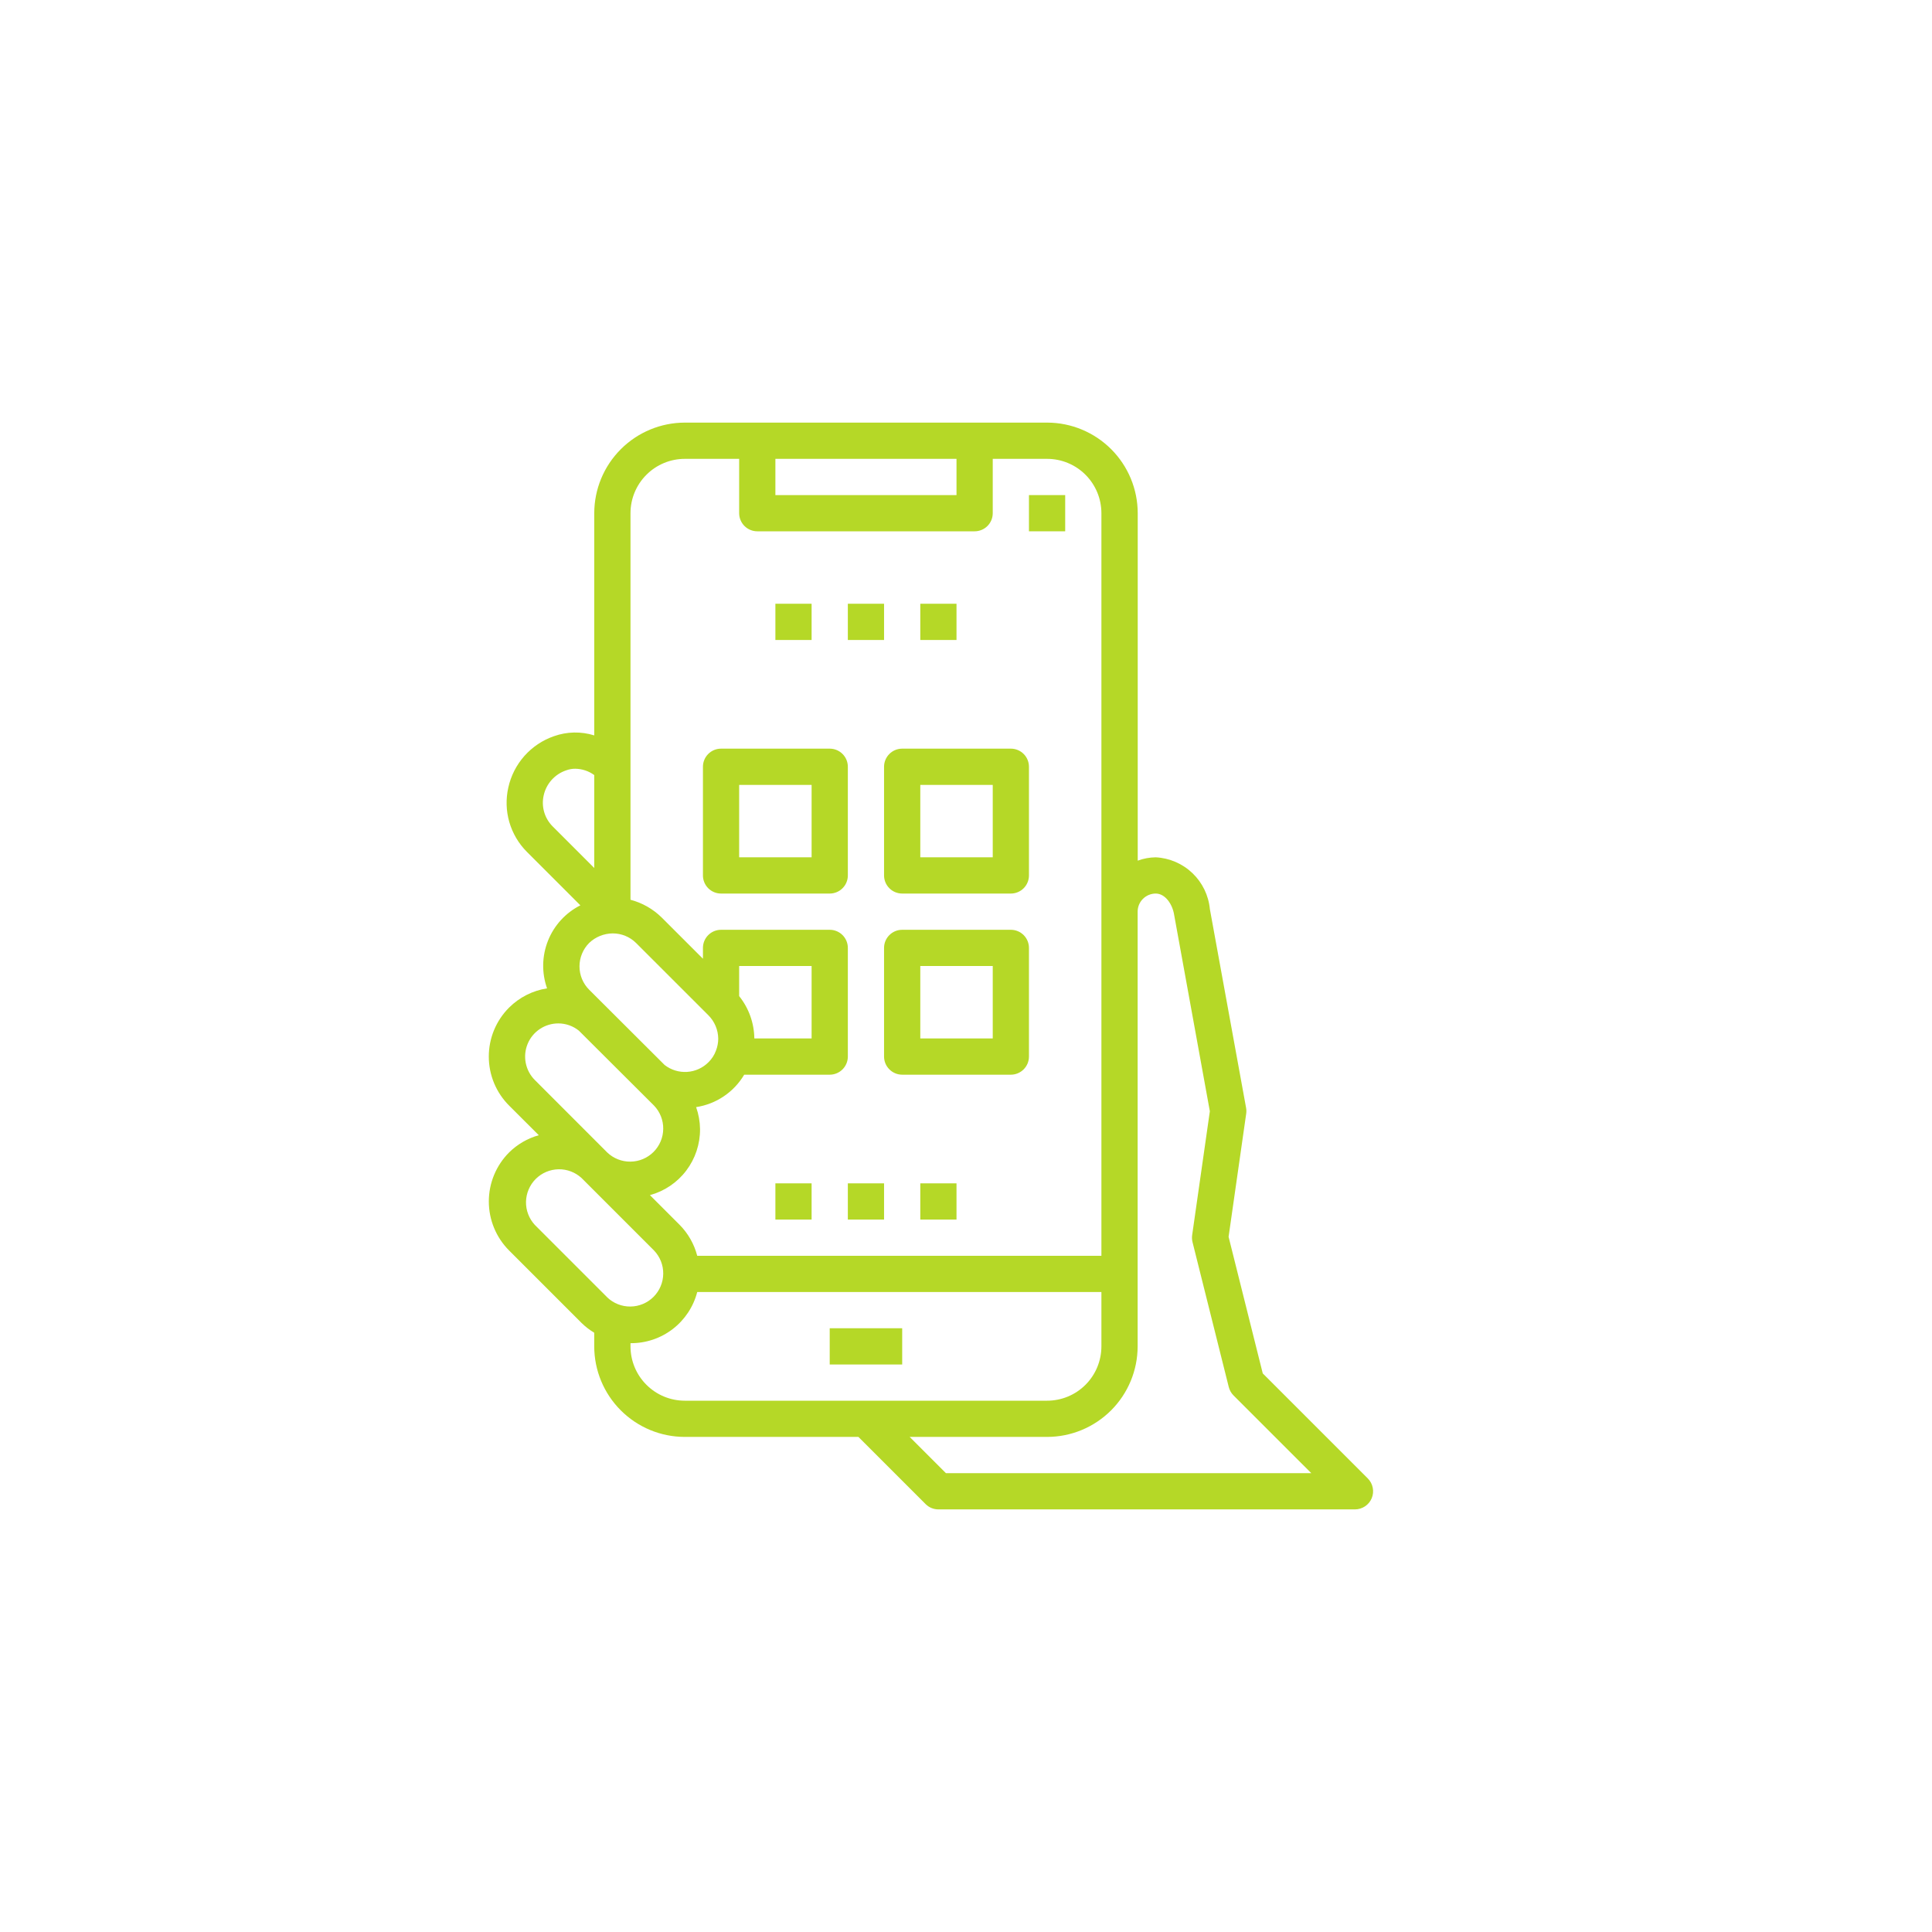 <svg width="70" height="70" viewBox="0 0 70 70" fill="none" xmlns="http://www.w3.org/2000/svg">
<path d="M28.094 21.875H29.406V23.188H28.094V21.875Z" fill="#B5D827"/>
<path d="M30.719 21.875H32.031V23.188H30.719V21.875Z" fill="#B5D827"/>
<path d="M33.344 21.875H34.656V23.188H33.344V21.875Z" fill="#B5D827"/>
<path d="M37.281 17.938H38.594V19.25H37.281V17.938Z" fill="#B5D827"/>
<path d="M49.7 54.283C49.75 54.163 49.763 54.031 49.737 53.903C49.712 53.776 49.65 53.659 49.558 53.567L45.752 49.761L44.514 44.812L45.152 40.35C45.162 40.28 45.161 40.209 45.148 40.139L43.836 32.939C43.789 32.443 43.565 31.98 43.205 31.636C42.844 31.291 42.373 31.088 41.875 31.062C41.652 31.065 41.431 31.105 41.222 31.183V18.594C41.221 17.724 40.875 16.89 40.26 16.275C39.645 15.66 38.811 15.313 37.941 15.312H24.813C23.943 15.313 23.109 15.66 22.494 16.275C21.878 16.89 21.532 17.724 21.531 18.594V26.645C21.054 26.496 20.541 26.506 20.07 26.674C19.658 26.817 19.29 27.063 19.001 27.388C18.712 27.714 18.511 28.108 18.417 28.534C18.324 28.947 18.336 29.377 18.453 29.784C18.571 30.191 18.789 30.562 19.088 30.862L21.028 32.802C20.495 33.071 20.079 33.524 19.857 34.078C19.635 34.632 19.622 35.247 19.821 35.81C19.301 35.891 18.82 36.134 18.447 36.505C18.213 36.738 18.028 37.015 17.901 37.32C17.775 37.624 17.71 37.951 17.71 38.281C17.71 38.611 17.775 38.938 17.901 39.243C18.028 39.548 18.213 39.825 18.447 40.058L19.521 41.131C19.115 41.245 18.745 41.459 18.446 41.755C17.975 42.226 17.711 42.865 17.711 43.531C17.711 44.197 17.975 44.836 18.446 45.308L21.071 47.933C21.209 48.069 21.364 48.188 21.53 48.288V48.781C21.531 49.651 21.877 50.485 22.492 51.1C23.107 51.715 23.941 52.062 24.811 52.062H31.102L33.535 54.495C33.596 54.556 33.668 54.605 33.748 54.638C33.828 54.671 33.914 54.688 34 54.688H49.094C49.224 54.688 49.35 54.649 49.458 54.577C49.566 54.505 49.651 54.403 49.7 54.283ZM28.094 16.625H34.656V17.938H28.094V16.625ZM22.844 27.781V18.594C22.844 18.072 23.051 17.571 23.421 17.202C23.79 16.832 24.29 16.625 24.813 16.625H26.781V18.594C26.781 18.768 26.851 18.935 26.974 19.058C27.097 19.181 27.264 19.25 27.438 19.25H35.313C35.487 19.25 35.654 19.181 35.777 19.058C35.9 18.935 35.969 18.768 35.969 18.594V16.625H37.938C38.46 16.625 38.961 16.832 39.33 17.202C39.699 17.571 39.906 18.072 39.906 18.594V45.5H25.262C25.152 45.077 24.933 44.691 24.626 44.38L23.548 43.302C24.073 43.159 24.535 42.847 24.864 42.413C25.192 41.98 25.368 41.45 25.364 40.906C25.36 40.636 25.312 40.368 25.222 40.113C25.581 40.058 25.924 39.925 26.225 39.721C26.527 39.518 26.779 39.25 26.964 38.938H30.063C30.237 38.938 30.404 38.868 30.527 38.745C30.65 38.622 30.719 38.455 30.719 38.281V34.344C30.719 34.17 30.65 34.003 30.527 33.88C30.404 33.757 30.237 33.688 30.063 33.688H26.125C25.951 33.688 25.784 33.757 25.661 33.88C25.538 34.003 25.469 34.17 25.469 34.344V34.737L23.966 33.235C23.653 32.93 23.267 32.711 22.844 32.6V27.781ZM26.781 36.089V35H29.406V37.625H27.331C27.324 37.067 27.131 36.527 26.781 36.091V36.089ZM20.016 29.934C19.874 29.789 19.77 29.612 19.715 29.417C19.659 29.222 19.654 29.016 19.699 28.818C19.745 28.608 19.846 28.413 19.99 28.254C20.135 28.094 20.318 27.975 20.523 27.908C20.625 27.871 20.733 27.852 20.842 27.853C21.09 27.856 21.331 27.936 21.531 28.082V31.449L20.016 29.934ZM21.346 34.165C21.576 33.945 21.881 33.822 22.199 33.819C22.515 33.818 22.82 33.942 23.045 34.165L25.666 36.785C25.892 37.011 26.021 37.318 26.023 37.638C26.022 37.784 25.994 37.928 25.942 38.063C25.884 38.223 25.791 38.367 25.67 38.486C25.463 38.694 25.187 38.819 24.894 38.837C24.601 38.855 24.311 38.766 24.08 38.586L21.348 35.861C21.236 35.75 21.148 35.618 21.087 35.472C21.027 35.327 20.996 35.171 20.996 35.013C20.997 34.695 21.122 34.391 21.346 34.165ZM19.377 39.13C19.209 38.962 19.095 38.747 19.049 38.514C19.003 38.281 19.027 38.039 19.118 37.82C19.209 37.6 19.364 37.413 19.562 37.281C19.76 37.15 19.992 37.08 20.23 37.08C20.501 37.081 20.763 37.173 20.974 37.343L23.697 40.058C23.914 40.284 24.034 40.587 24.03 40.901C24.027 41.215 23.901 41.515 23.679 41.737C23.457 41.959 23.157 42.085 22.843 42.088C22.529 42.092 22.227 41.972 22 41.755L19.377 39.13ZM22.002 47.005L19.377 44.38C19.167 44.152 19.052 43.852 19.058 43.542C19.065 43.232 19.19 42.937 19.409 42.717C19.628 42.498 19.924 42.372 20.234 42.365C20.544 42.359 20.844 42.473 21.072 42.683L23.697 45.308C23.914 45.534 24.034 45.837 24.03 46.151C24.027 46.465 23.901 46.765 23.679 46.987C23.457 47.209 23.157 47.335 22.843 47.338C22.529 47.342 22.227 47.222 22 47.005H22.002ZM24.813 50.75C24.29 50.75 23.79 50.543 23.421 50.173C23.051 49.804 22.844 49.303 22.844 48.781V48.666H22.849C23.4 48.67 23.937 48.49 24.374 48.154C24.811 47.818 25.124 47.346 25.262 46.812H39.906V48.781C39.906 49.303 39.699 49.804 39.33 50.173C38.961 50.543 38.46 50.75 37.938 50.75H24.813ZM34.272 53.375L32.959 52.062H37.938C38.807 52.062 39.642 51.715 40.257 51.1C40.872 50.485 41.218 49.651 41.219 48.781V33.027C41.22 32.854 41.289 32.688 41.412 32.566C41.535 32.444 41.702 32.375 41.875 32.375C42.218 32.375 42.482 32.76 42.542 33.149L43.835 40.263L43.194 44.751C43.182 44.835 43.187 44.92 43.207 45.003L44.52 50.253C44.549 50.368 44.608 50.474 44.692 50.558L47.51 53.375H34.272Z" fill="#B5D827"/>
<path d="M30.062 48.125H32.688V49.438H30.062V48.125Z" fill="#B5D827"/>
<path d="M26.125 32.375H30.062C30.236 32.375 30.404 32.306 30.526 32.183C30.65 32.06 30.719 31.893 30.719 31.719V27.781C30.719 27.607 30.65 27.44 30.526 27.317C30.404 27.194 30.236 27.125 30.062 27.125H26.125C25.951 27.125 25.784 27.194 25.661 27.317C25.538 27.44 25.469 27.607 25.469 27.781V31.719C25.469 31.893 25.538 32.06 25.661 32.183C25.784 32.306 25.951 32.375 26.125 32.375ZM26.781 28.438H29.406V31.062H26.781V28.438Z" fill="#B5D827"/>
<path d="M32.031 31.719C32.031 31.893 32.1 32.06 32.224 32.183C32.346 32.306 32.514 32.375 32.688 32.375H36.625C36.799 32.375 36.966 32.306 37.089 32.183C37.212 32.06 37.281 31.893 37.281 31.719V27.781C37.281 27.607 37.212 27.44 37.089 27.317C36.966 27.194 36.799 27.125 36.625 27.125H32.688C32.514 27.125 32.346 27.194 32.224 27.317C32.1 27.44 32.031 27.607 32.031 27.781V31.719ZM33.344 28.438H35.969V31.062H33.344V28.438Z" fill="#B5D827"/>
<path d="M36.625 33.688H32.688C32.514 33.688 32.346 33.757 32.224 33.88C32.1 34.003 32.031 34.17 32.031 34.344V38.281C32.031 38.455 32.1 38.622 32.224 38.745C32.346 38.868 32.514 38.938 32.688 38.938H36.625C36.799 38.938 36.966 38.868 37.089 38.745C37.212 38.622 37.281 38.455 37.281 38.281V34.344C37.281 34.17 37.212 34.003 37.089 33.88C36.966 33.757 36.799 33.688 36.625 33.688ZM35.969 37.625H33.344V35H35.969V37.625Z" fill="#B5D827"/>
<path d="M28.094 42.875H29.406V44.188H28.094V42.875Z" fill="#B5D827"/>
<path d="M30.719 42.875H32.031V44.188H30.719V42.875Z" fill="#B5D827"/>
<path d="M33.344 42.875H34.656V44.188H33.344V42.875Z" fill="#B5D827"/>
</svg>

